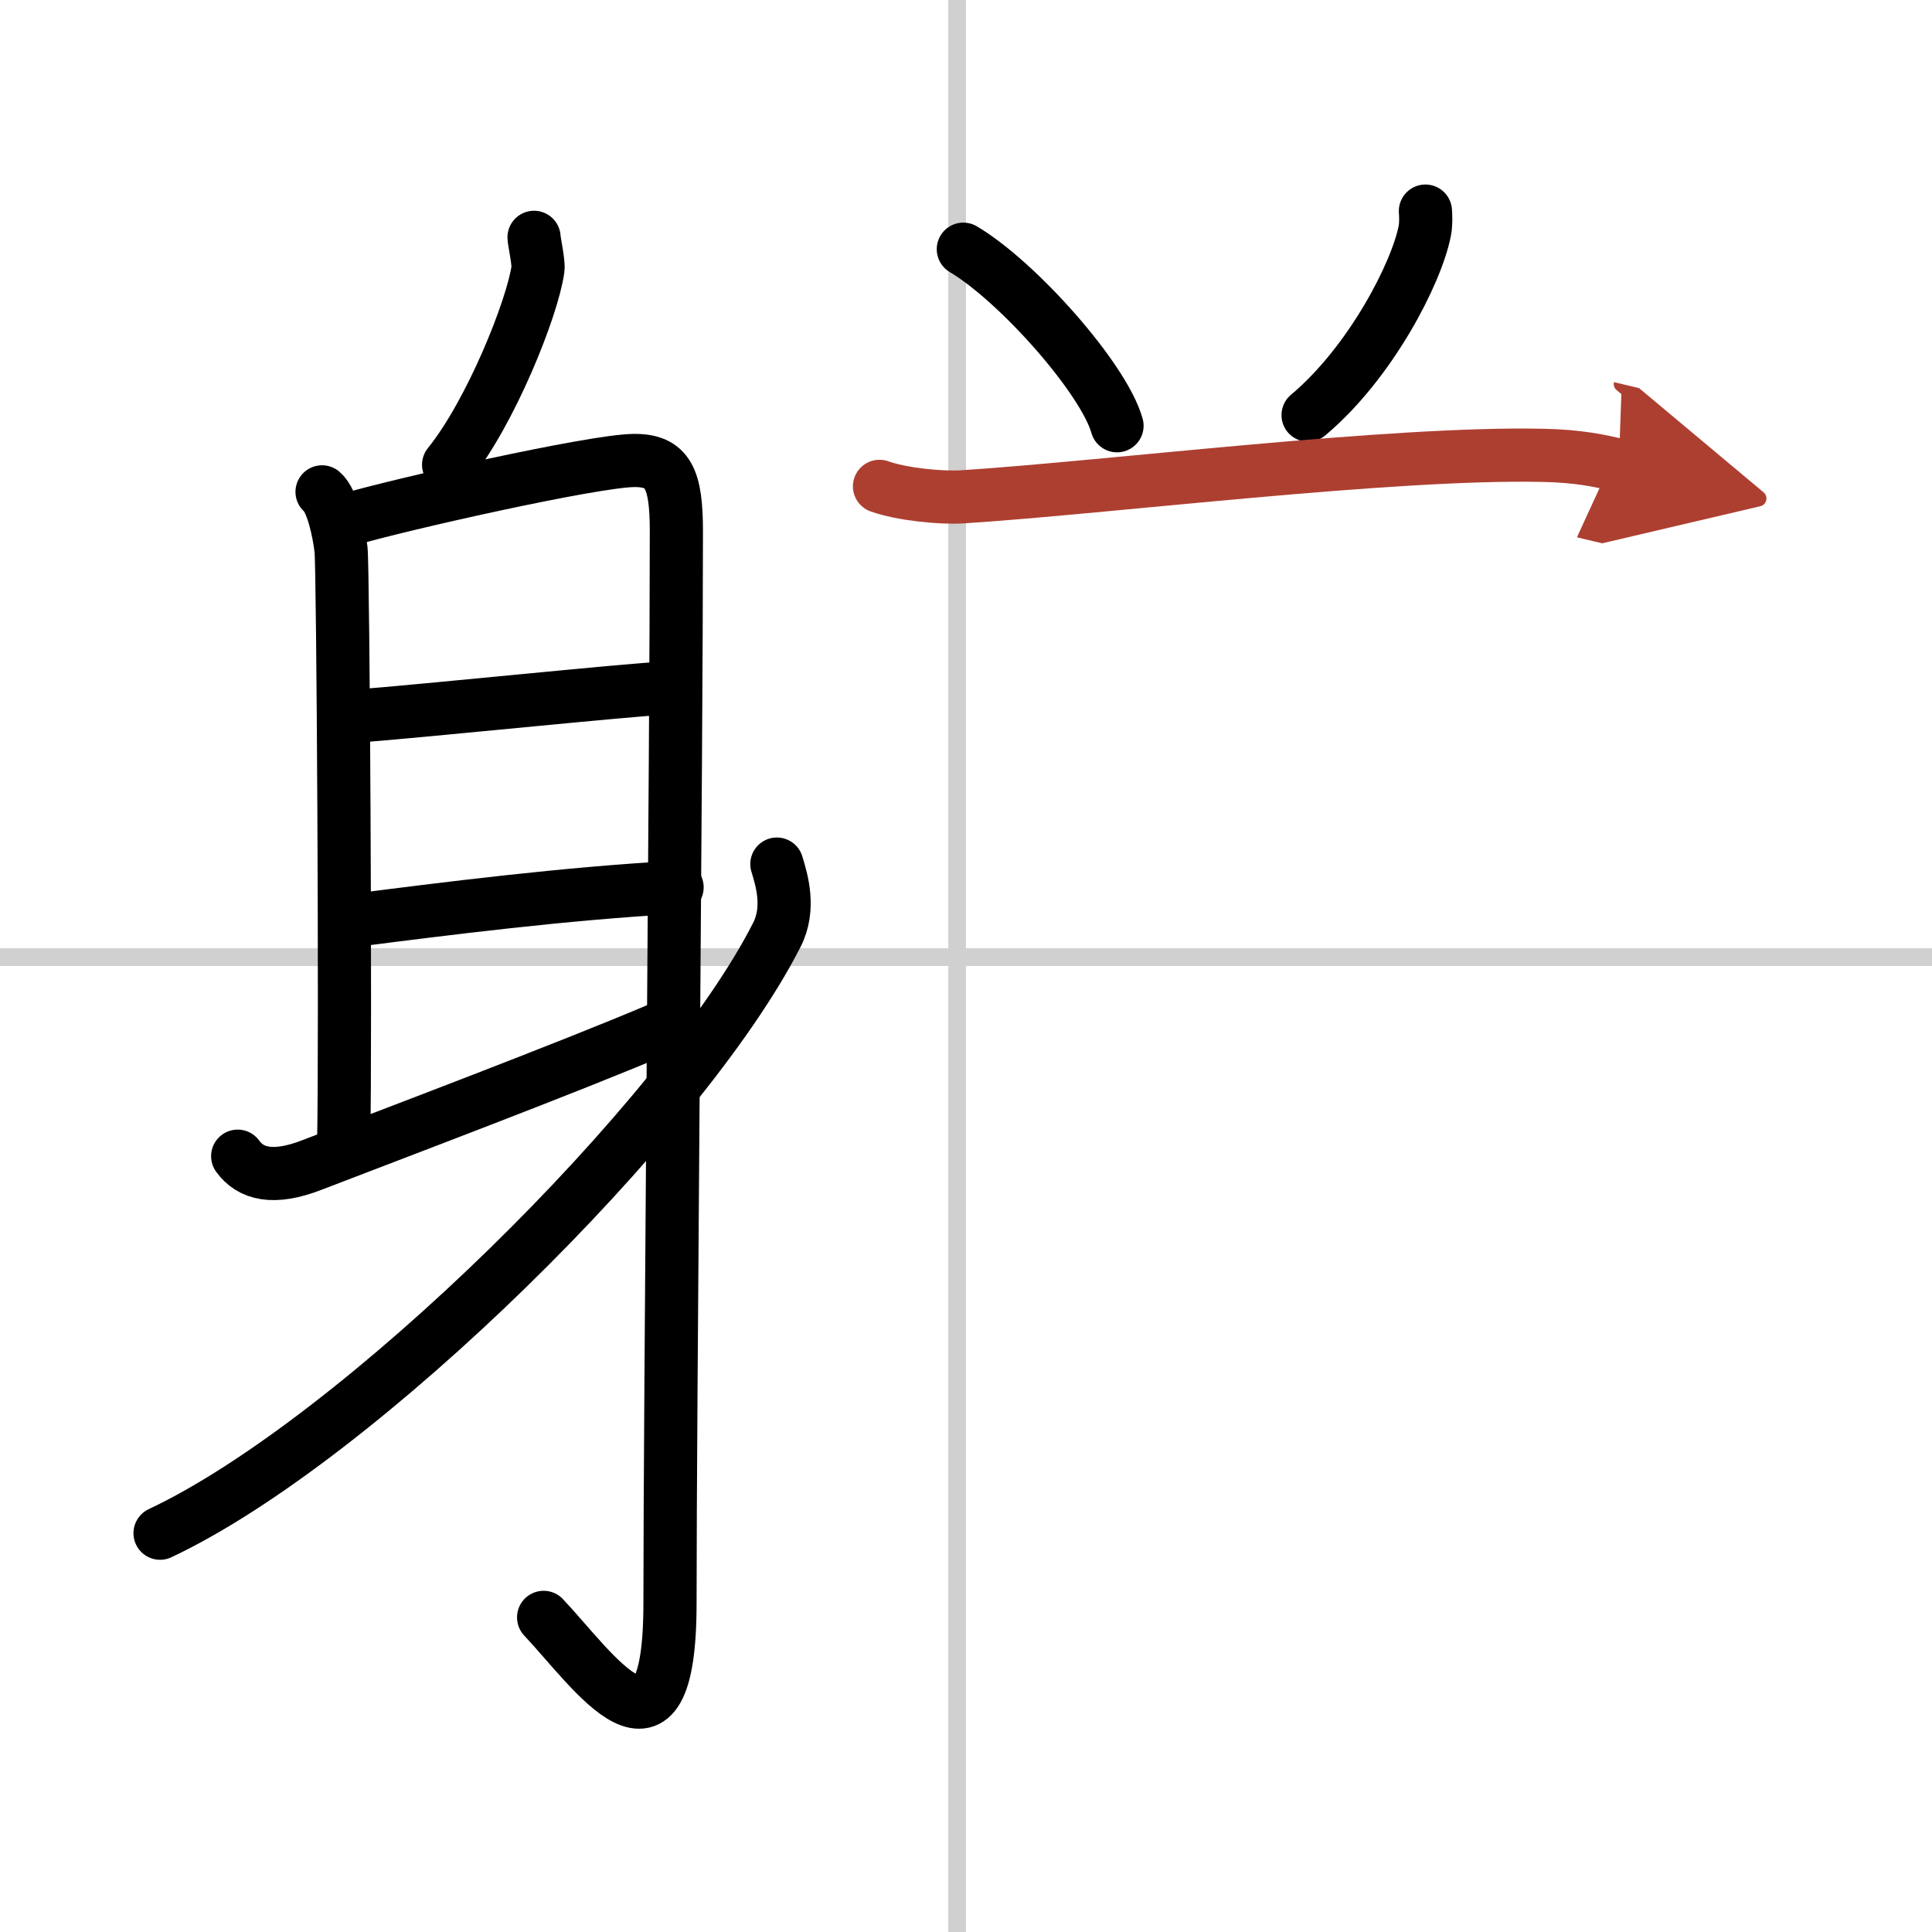 <svg width="400" height="400" viewBox="0 0 109 109" xmlns="http://www.w3.org/2000/svg"><defs><marker id="a" markerWidth="4" orient="auto" refX="1" refY="5" viewBox="0 0 10 10"><polyline points="0 0 10 5 0 10 1 5" fill="#ad3f31" stroke="#ad3f31"/></marker></defs><g fill="none" stroke="#000" stroke-linecap="round" stroke-linejoin="round" stroke-width="3"><rect width="100%" height="100%" fill="#fff" stroke="#fff"/><line x1="54" x2="54" y2="109" stroke="#d0d0d0" stroke-width="1"/><line x2="109" y1="54" y2="54" stroke="#d0d0d0" stroke-width="1"/><path d="m30.13 13.39c0.01 0.26 0.27 1.42 0.22 1.79-0.3 2.18-2.66 8.1-5.04 11.04"/><path d="m18.17 27.75c0.59 0.5 0.95 2.25 1.07 3.25s0.27 27.25 0.15 33.5"/><path d="m19.64 29.32c2.81-0.84 13.82-3.32 16.12-3.34 1.93-0.02 2.4 1.02 2.4 4 0 12.35-0.36 49.39-0.36 60.46 0 10.29-4.31 3.8-7.13 0.81"/><path d="m19.88 40.42c4.09-0.31 15.68-1.52 17.58-1.59"/><path d="m19.78 51.95c5.39-0.69 12.16-1.55 18.42-1.89"/><path d="m13.41 65.23c0.73 1.01 2.01 1.34 4.18 0.5 4.44-1.71 14.61-5.55 19.72-7.73"/><path d="m43.83 48.75c0.28 0.91 0.76 2.5 0 3.99-5.25 10.35-23.61 28.5-34.8 33.76"/><path d="m54.35 14.06c3.07 1.82 7.92 7.29 8.67 9.96"/><path d="m80.42 11.91c0.02 0.28 0.04 0.73-0.04 1.13-0.46 2.36-3.05 7.42-6.58 10.38"/><path d="m49.62 27.44c1.22 0.44 3.45 0.67 4.68 0.59 8.2-0.53 24.2-2.53 32.76-2.34 2.04 0.04 3.26 0.32 4.27 0.56" marker-end="url(#a)" stroke="#ad3f31"/></g></svg>
